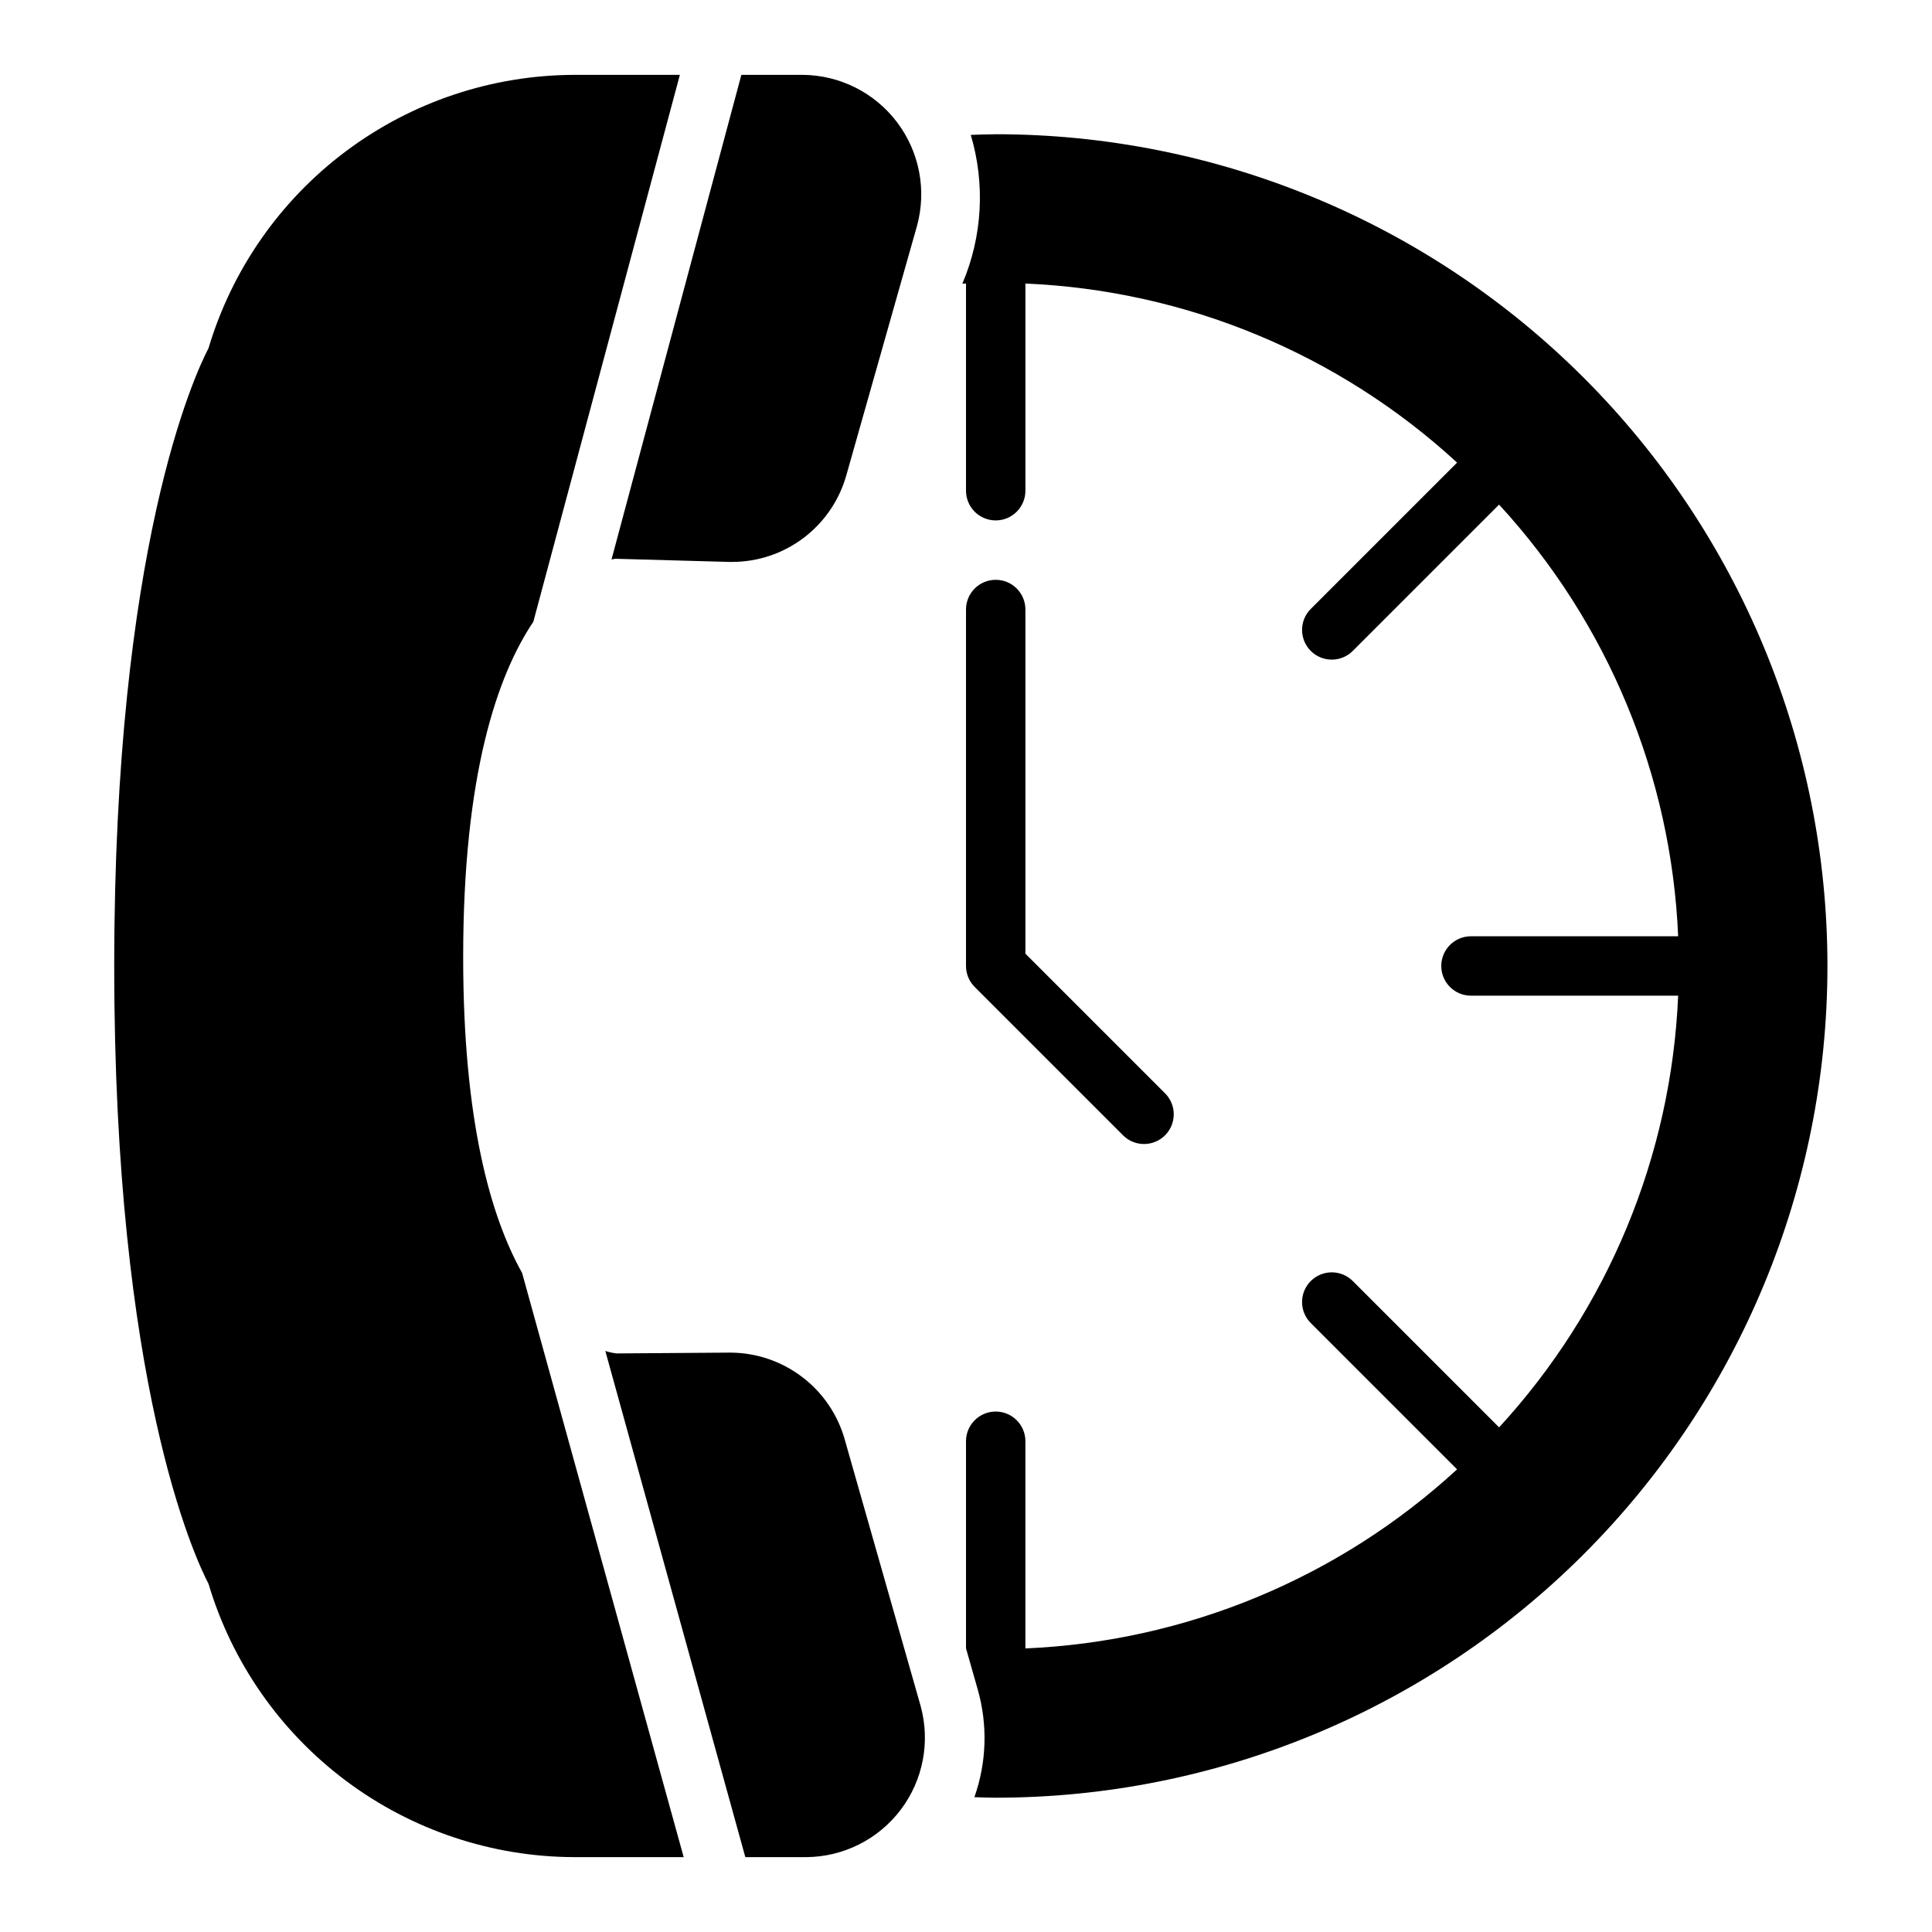 <?xml version="1.0" encoding="UTF-8"?>
<!-- Uploaded to: SVG Find, www.svgrepo.com, Generator: SVG Find Mixer Tools -->
<svg fill="#000000" width="800px" height="800px" version="1.1" viewBox="144 144 512 512" xmlns="http://www.w3.org/2000/svg">
 <path d="m282.36 481.33 42.824 154.83h-29.035c-21.785-0.07-42.969-7.148-60.418-20.195-17.449-13.043-30.234-31.355-36.469-52.23-3.668-7.035-24.992-52.742-24.992-163.73 0-111 21.324-156.71 24.992-163.74 6.234-20.871 19.02-39.184 36.469-52.227 17.445-13.043 38.625-20.125 60.41-20.199h28.031l-38.832 144.93c-9.531 14.184-18.594 40.387-18.594 88.836-0.004 43.316 7.242 68.758 15.613 83.73zm24.695-189.25 30.043 0.832c0.293 0.008 0.586 0.008 0.883 0.008l0.004-0.004c6.852 0 13.516-2.234 18.98-6.371 5.465-4.133 9.434-9.938 11.301-16.527l18.734-66.105c2.617-9.488 0.672-19.656-5.266-27.508-5.934-7.852-15.184-12.496-25.023-12.57h-16.242l-34.41 128.42c0.332-0.074 0.664-0.133 0.996-0.172zm60.762 233.24h0.004c-1.898-6.578-5.875-12.363-11.34-16.484-5.465-4.125-12.121-6.363-18.965-6.379h-0.199l-29.926 0.215h-0.004c-1.008-0.117-2.004-0.336-2.969-0.652l37.102 134.14h16.16c9.848-0.074 19.105-4.723 25.039-12.586 5.934-7.859 7.871-18.035 5.242-27.527zm40.055-227.66c-2.09-0.004-4.09 0.824-5.566 2.301-1.477 1.477-2.309 3.481-2.305 5.57v94.465c0 2.086 0.828 4.09 2.305 5.562l39.359 39.359v0.004c3.082 3.023 8.027 3.004 11.082-0.051 3.055-3.055 3.078-8 0.051-11.082l-37.055-37.055v-91.203c0-2.09-0.828-4.094-2.305-5.57-1.477-1.477-3.481-2.305-5.566-2.301zm0-118.08c-2.215 0-4.406 0.102-6.609 0.168 3.871 12.996 3.086 26.938-2.223 39.414 0.32-0.016 0.641-0.012 0.961-0.023v54.906c0 4.348 3.523 7.871 7.871 7.871s7.871-3.523 7.871-7.871v-54.906c42.539 1.82 83.062 18.629 114.4 47.457l-38.773 38.773h-0.004c-3.074 3.074-3.074 8.059 0 11.133 3.074 3.074 8.059 3.074 11.133 0l38.773-38.773h0.004c28.824 31.332 45.637 71.855 47.453 114.39h-54.902c-4.348 0-7.875 3.527-7.875 7.875s3.527 7.871 7.875 7.871h54.906-0.004c-1.816 42.539-18.629 83.062-47.453 114.4l-38.777-38.777c-3.074-3.074-8.059-3.074-11.133 0-3.074 3.074-3.074 8.059 0 11.133l38.773 38.773h0.004c-31.336 28.828-71.859 45.637-114.4 47.457v-54.906c0-4.348-3.523-7.871-7.871-7.871s-7.871 3.523-7.871 7.871v54.871l3.106 10.902v0.004c2.68 9.375 2.371 19.352-0.883 28.547 1.883 0.047 3.754 0.145 5.648 0.145v-0.004c58.457 0 114.52-23.223 155.86-64.559 41.336-41.336 64.559-97.398 64.559-155.86 0-58.461-23.223-114.52-64.559-155.86-41.34-41.336-97.402-64.559-155.86-64.559z"/>
</svg>